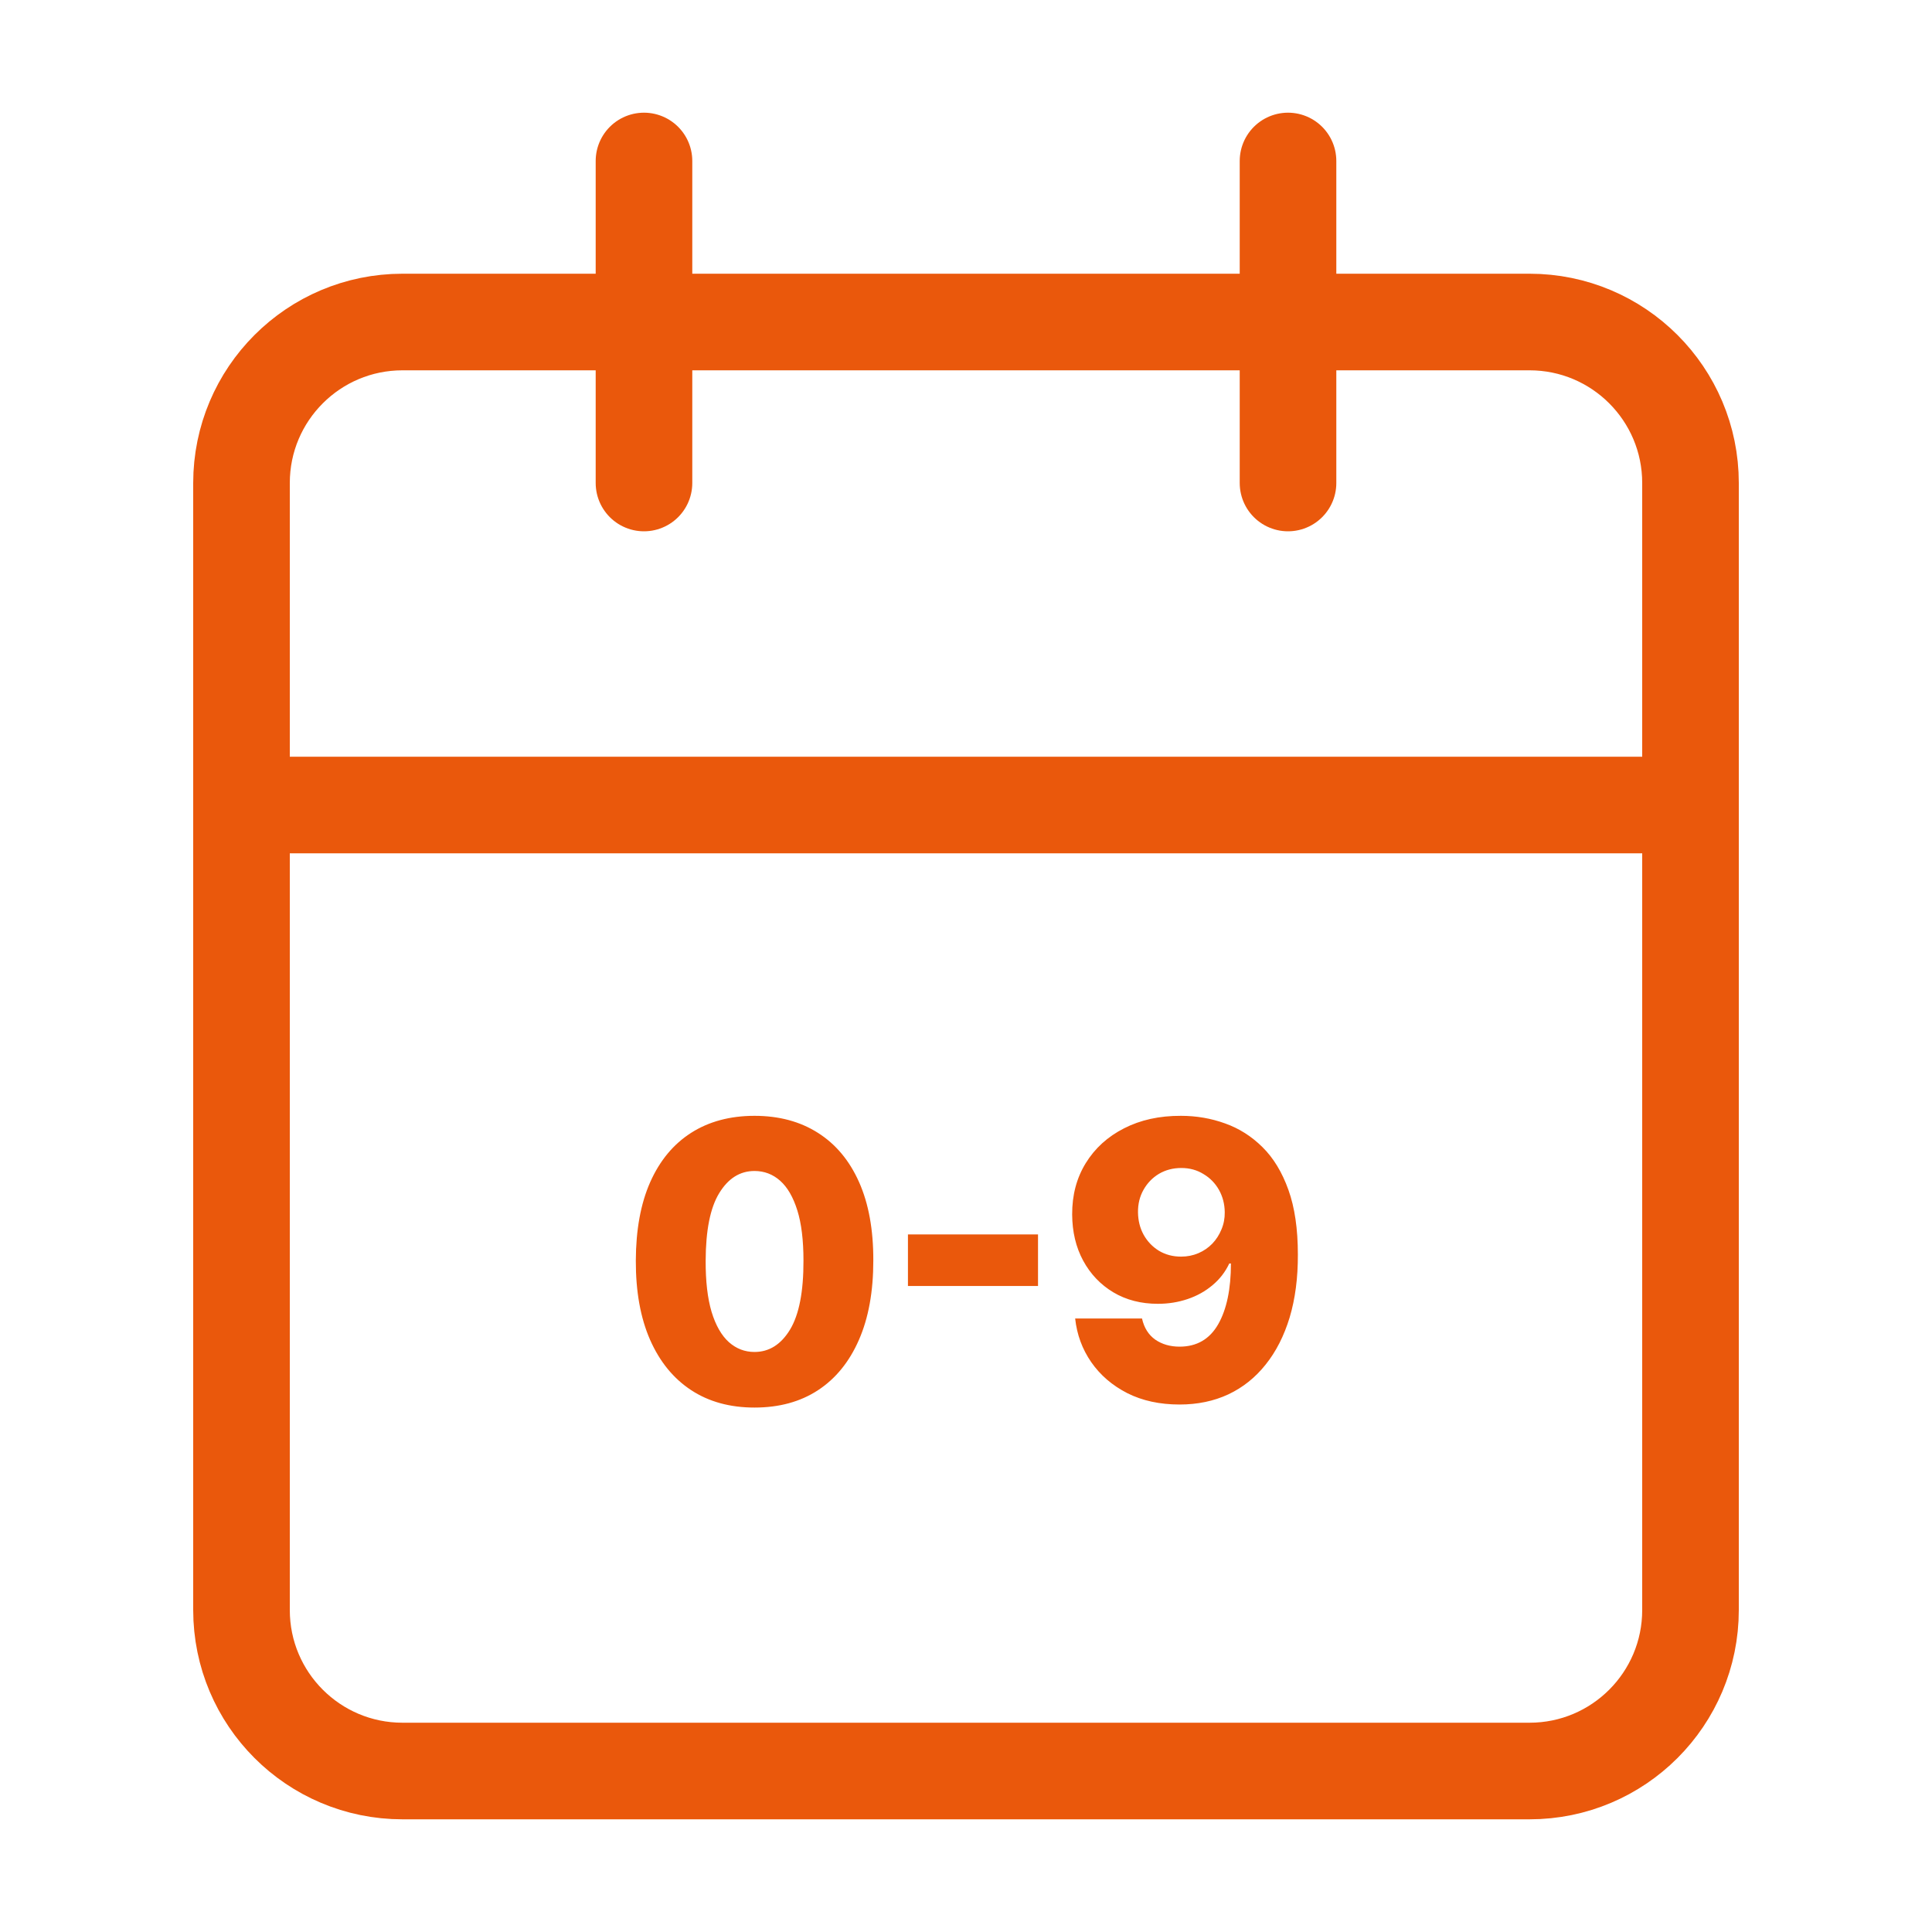 <?xml version="1.0" encoding="UTF-8"?>
<svg xmlns="http://www.w3.org/2000/svg" width="40" height="40" viewBox="0 0 40 40" fill="none">
  <path d="M13.333 3.333V10" stroke="#EA580C" stroke-width="2" stroke-linecap="round" stroke-linejoin="round"></path>
  <path d="M26.667 3.333V10" stroke="#EA580C" stroke-width="2" stroke-linecap="round" stroke-linejoin="round"></path>
  <path d="M31.667 6.667H8.333C6.492 6.667 5 8.159 5 10V33.334C5 35.175 6.492 36.667 8.333 36.667H31.667C33.508 36.667 35 35.175 35 33.334V10C35 8.159 33.508 6.667 31.667 6.667Z" stroke="#EA580C" stroke-width="2" stroke-linecap="round" stroke-linejoin="round"></path>
  <path d="M5 16.667H35" stroke="#EA580C" stroke-width="2" stroke-linecap="round" stroke-linejoin="round"></path>
  <path d="M15.621 29.142C15.114 29.142 14.676 29.022 14.309 28.781C13.941 28.539 13.658 28.191 13.459 27.739C13.26 27.284 13.162 26.738 13.164 26.099C13.166 25.461 13.265 24.919 13.462 24.474C13.661 24.027 13.943 23.688 14.309 23.454C14.676 23.22 15.114 23.102 15.621 23.102C16.129 23.102 16.566 23.22 16.934 23.454C17.303 23.688 17.587 24.027 17.786 24.474C17.985 24.921 18.083 25.463 18.081 26.099C18.081 26.74 17.982 27.287 17.783 27.741C17.584 28.196 17.301 28.544 16.934 28.784C16.568 29.023 16.131 29.142 15.621 29.142ZM15.621 27.991C15.924 27.991 16.169 27.837 16.357 27.528C16.544 27.218 16.637 26.741 16.635 26.099C16.635 25.679 16.593 25.332 16.508 25.06C16.422 24.785 16.304 24.581 16.152 24.446C16.001 24.312 15.824 24.244 15.621 24.244C15.32 24.244 15.077 24.397 14.891 24.702C14.705 25.005 14.612 25.471 14.61 26.099C14.608 26.526 14.649 26.879 14.732 27.159C14.817 27.439 14.937 27.649 15.09 27.787C15.243 27.923 15.42 27.991 15.621 27.991ZM21.491 25.557V26.625H18.798V25.557H21.491ZM24.451 23.102C24.769 23.102 25.073 23.154 25.363 23.259C25.652 23.361 25.911 23.525 26.138 23.75C26.365 23.974 26.544 24.268 26.675 24.634C26.806 24.999 26.871 25.445 26.871 25.972C26.873 26.456 26.816 26.891 26.701 27.276C26.585 27.658 26.419 27.984 26.203 28.253C25.989 28.522 25.732 28.727 25.431 28.869C25.13 29.009 24.793 29.079 24.422 29.079C24.013 29.079 23.652 29.001 23.34 28.844C23.029 28.685 22.78 28.471 22.593 28.202C22.407 27.933 22.296 27.632 22.26 27.298H23.644C23.687 27.491 23.779 27.637 23.919 27.736C24.059 27.832 24.227 27.881 24.422 27.881C24.778 27.881 25.044 27.726 25.221 27.418C25.397 27.109 25.485 26.689 25.485 26.159H25.451C25.369 26.333 25.254 26.483 25.104 26.608C24.956 26.733 24.785 26.829 24.59 26.895C24.395 26.961 24.189 26.994 23.973 26.994C23.625 26.994 23.317 26.915 23.05 26.756C22.785 26.597 22.576 26.378 22.425 26.099C22.275 25.821 22.2 25.503 22.198 25.145C22.196 24.743 22.29 24.389 22.479 24.082C22.668 23.774 22.933 23.533 23.272 23.361C23.611 23.187 24.004 23.1 24.451 23.102ZM24.459 24.182C24.285 24.182 24.13 24.223 23.993 24.304C23.859 24.385 23.753 24.495 23.675 24.634C23.597 24.772 23.559 24.927 23.561 25.099C23.563 25.272 23.602 25.427 23.678 25.565C23.756 25.704 23.861 25.813 23.993 25.895C24.128 25.976 24.281 26.017 24.453 26.017C24.582 26.017 24.701 25.993 24.811 25.946C24.921 25.899 25.017 25.833 25.098 25.75C25.18 25.665 25.243 25.566 25.289 25.454C25.336 25.343 25.359 25.224 25.357 25.097C25.355 24.928 25.315 24.775 25.238 24.636C25.16 24.498 25.053 24.388 24.916 24.307C24.782 24.224 24.63 24.182 24.459 24.182Z" fill="#EA580C"></path>
</svg>
